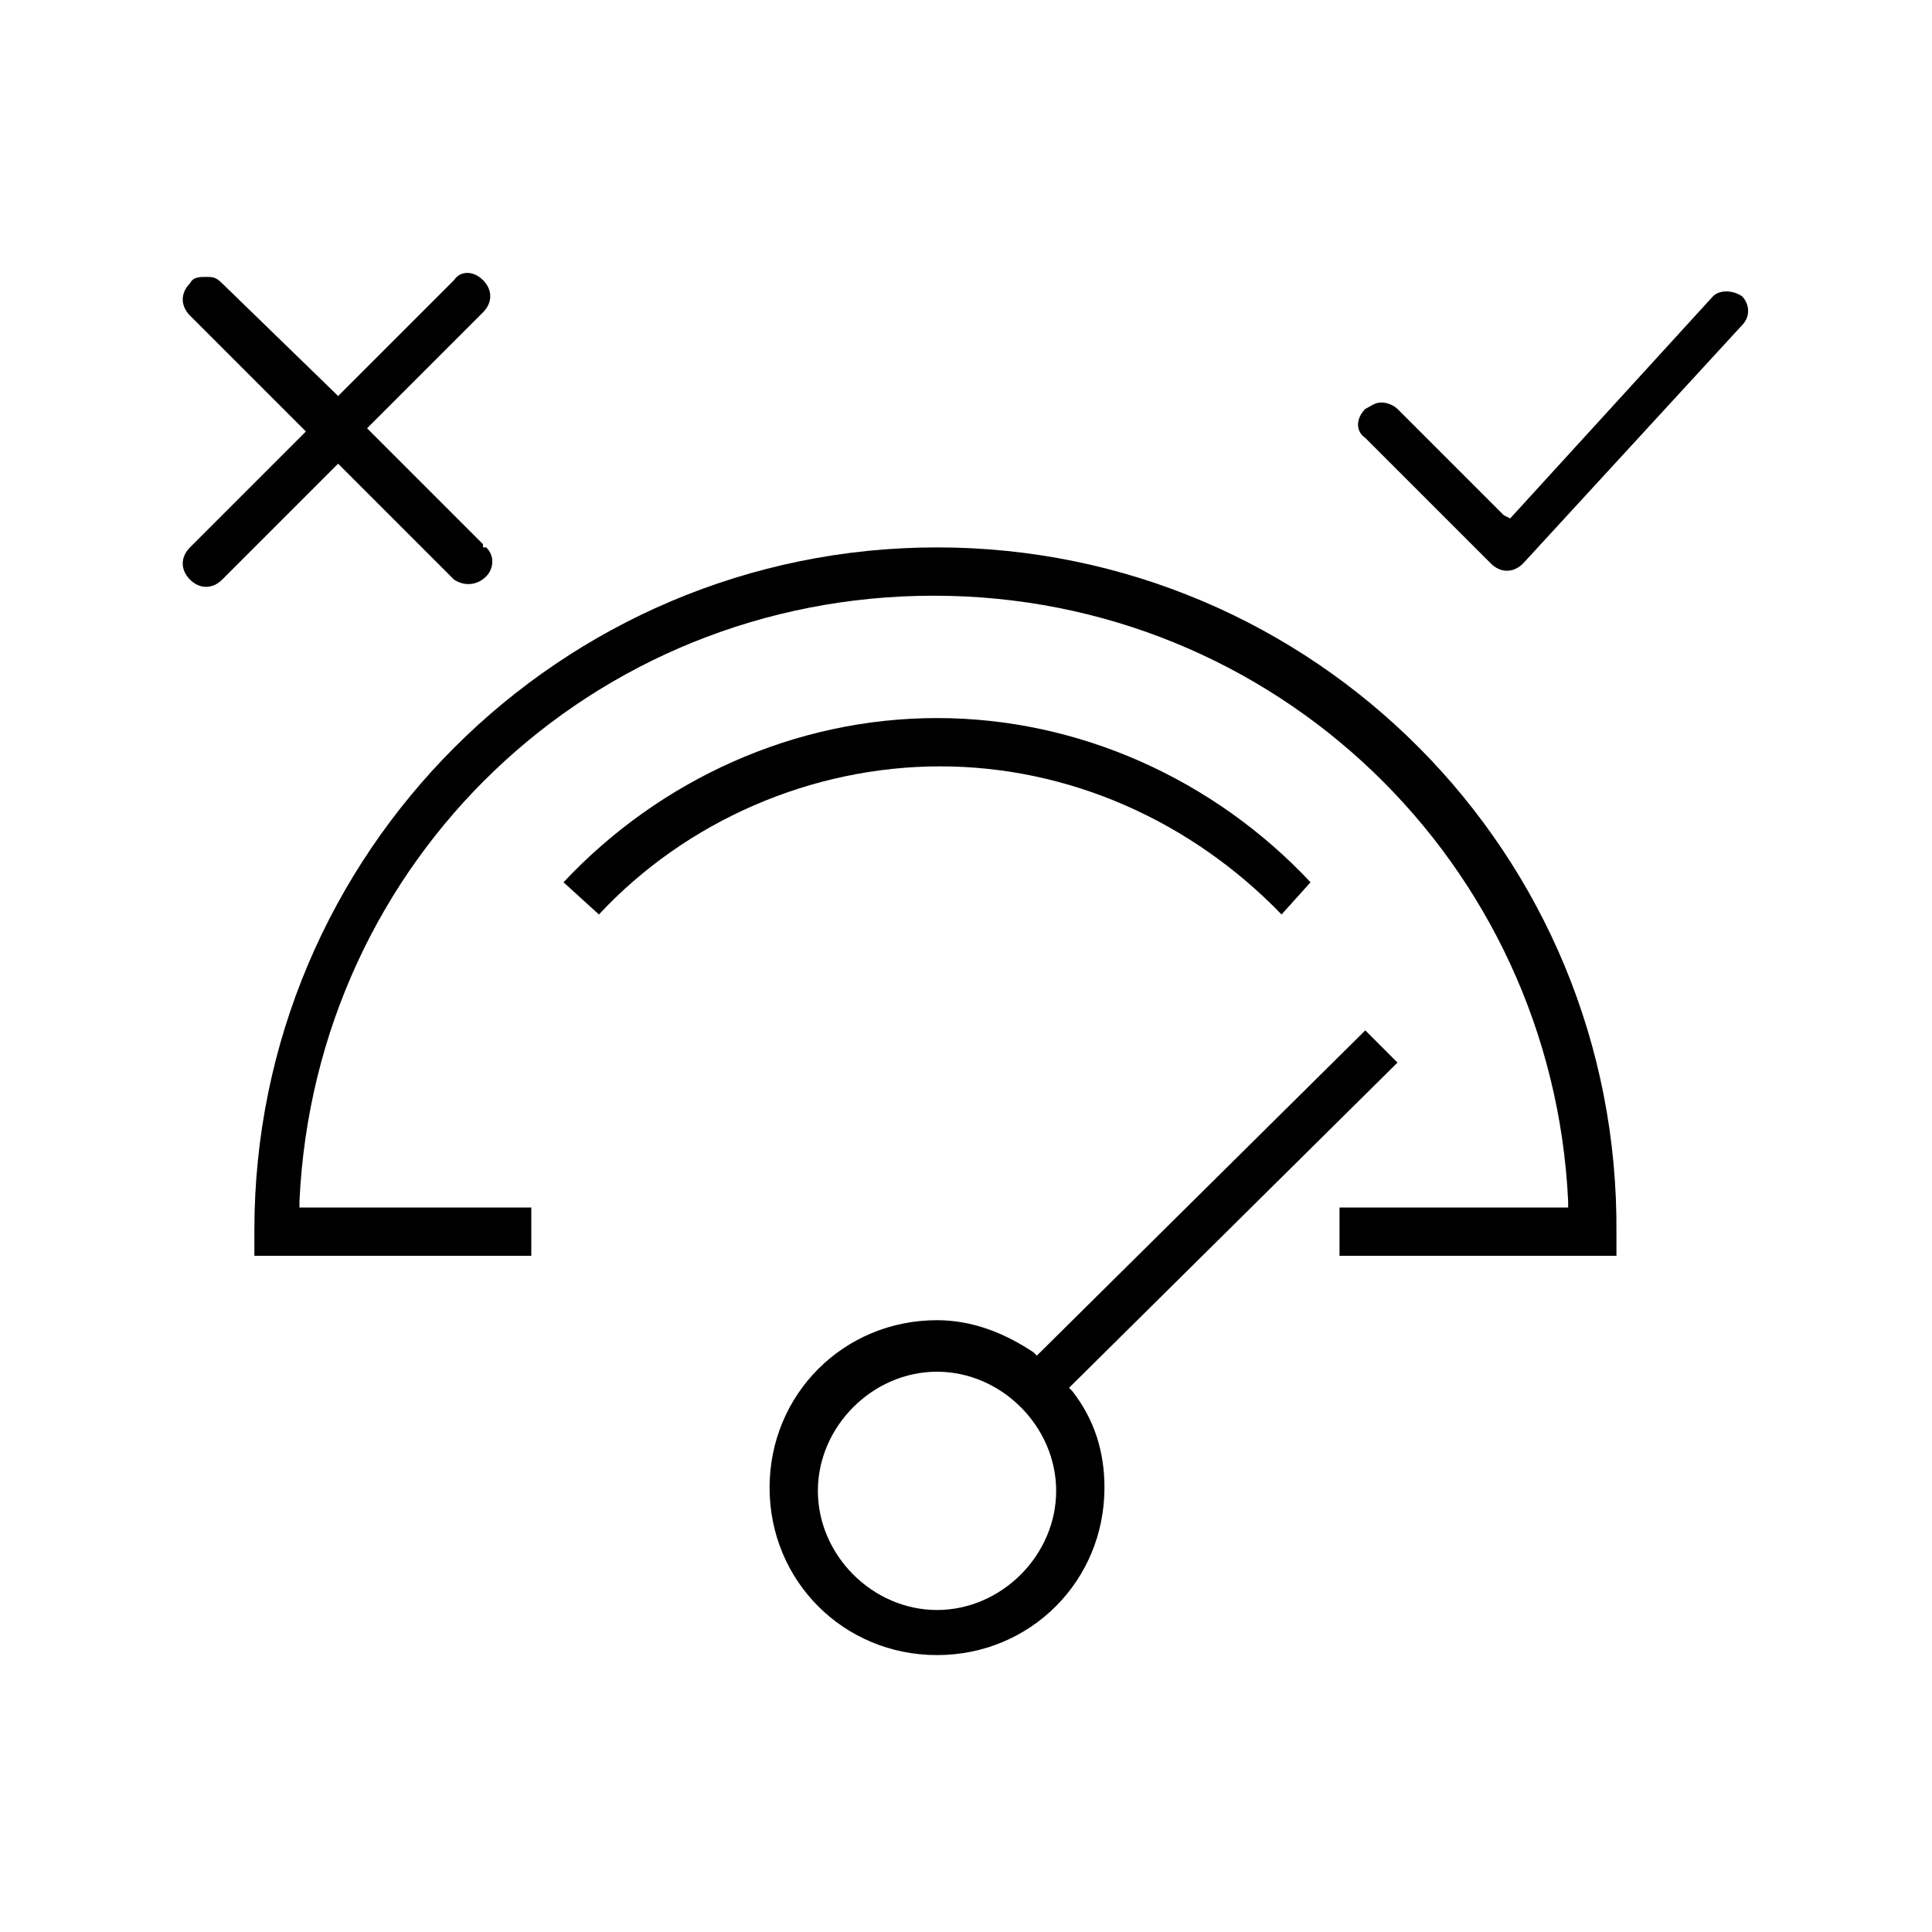 <?xml version="1.0" encoding="UTF-8"?>
<!-- Generator: Adobe Illustrator 27.8.0, SVG Export Plug-In . SVG Version: 6.00 Build 0)  -->
<svg xmlns="http://www.w3.org/2000/svg" xmlns:xlink="http://www.w3.org/1999/xlink" version="1.1" id="Layer_1" x="0px" y="0px" width="60px" height="60px" viewBox="0 0 60 60" style="enable-background:new 0 0 60 60;" xml:space="preserve">
<style type="text/css">
	.st0{fill:#176AFF;}
	.st1{fill-rule:evenodd;clip-rule:evenodd;}
	.st2{fill:none;}
</style>
<path class="st2" d="M29.1,42.8c-1.9,0-3.4,1.5-3.4,3.4s1.5,3.4,3.4,3.4s3.4-1.5,3.4-3.4S31,42.8,29.1,42.8z"></path>
<path d="M54.1,9.2c-0.3-0.2-0.7-0.2-0.9,0l-6.3,6.9L46.7,16l-3.3-3.3c-0.1-0.1-0.3-0.2-0.5-0.2c0,0,0,0,0,0c-0.2,0-0.3,0.1-0.5,0.2  c-0.3,0.3-0.3,0.7,0,0.9l3.9,3.9c0.3,0.3,0.7,0.3,1,0l6.8-7.4C54.4,9.8,54.3,9.4,54.1,9.2z"></path>
<path d="M15.1,17.9c0.2-0.2,0.3-0.6,0-0.9h-0.1v-0.1l-3.6-3.6l0.1-0.1l3.5-3.5c0.3-0.3,0.3-0.7,0-1c-0.3-0.3-0.7-0.3-0.9,0l0,0  l-3.6,3.6l-0.1-0.1L6.9,8.8C6.7,8.6,6.6,8.6,6.4,8.6C6.2,8.6,6,8.6,5.9,8.8c-0.3,0.3-0.3,0.7,0,1l3.6,3.6l-0.1,0.1L5.9,17  c-0.3,0.3-0.3,0.7,0,1c0.3,0.3,0.7,0.3,1,0l3.6-3.6l0.1,0.1l3.5,3.5C14.4,18.2,14.8,18.2,15.1,17.9z"></path>
<path d="M33.2,43.1L43.4,33l-1-1L32.2,42.1L32.1,42c-0.9-0.6-1.9-1-3-1c-2.9,0-5.2,2.3-5.2,5.2s2.3,5.2,5.2,5.2s5.2-2.3,5.2-5.2  c0-1.1-0.3-2.1-1-3L33.2,43.1z M29.1,50c-2,0-3.7-1.7-3.7-3.7c0-2,1.7-3.7,3.7-3.7c2,0,3.7,1.7,3.7,3.7C32.8,48.3,31.1,50,29.1,50z"></path>
<path d="M29.1,17C17.4,17,7.9,26.5,7.9,38.2V39h8.6v-1.5H9.3l0-0.2c0.5-10.6,9.1-18.8,19.7-18.8s19.2,8.3,19.7,18.8l0,0.2h-7.1V39  h8.6v-0.7C50.3,26.5,40.8,17,29.1,17z"></path>
<path d="M40.7,27.4c-3-3.2-7.2-5.1-11.6-5.1s-8.6,1.9-11.6,5.1l1.1,1c2.7-2.9,6.6-4.6,10.6-4.6c4,0,7.8,1.7,10.6,4.6L40.7,27.4z"></path>
</svg>
